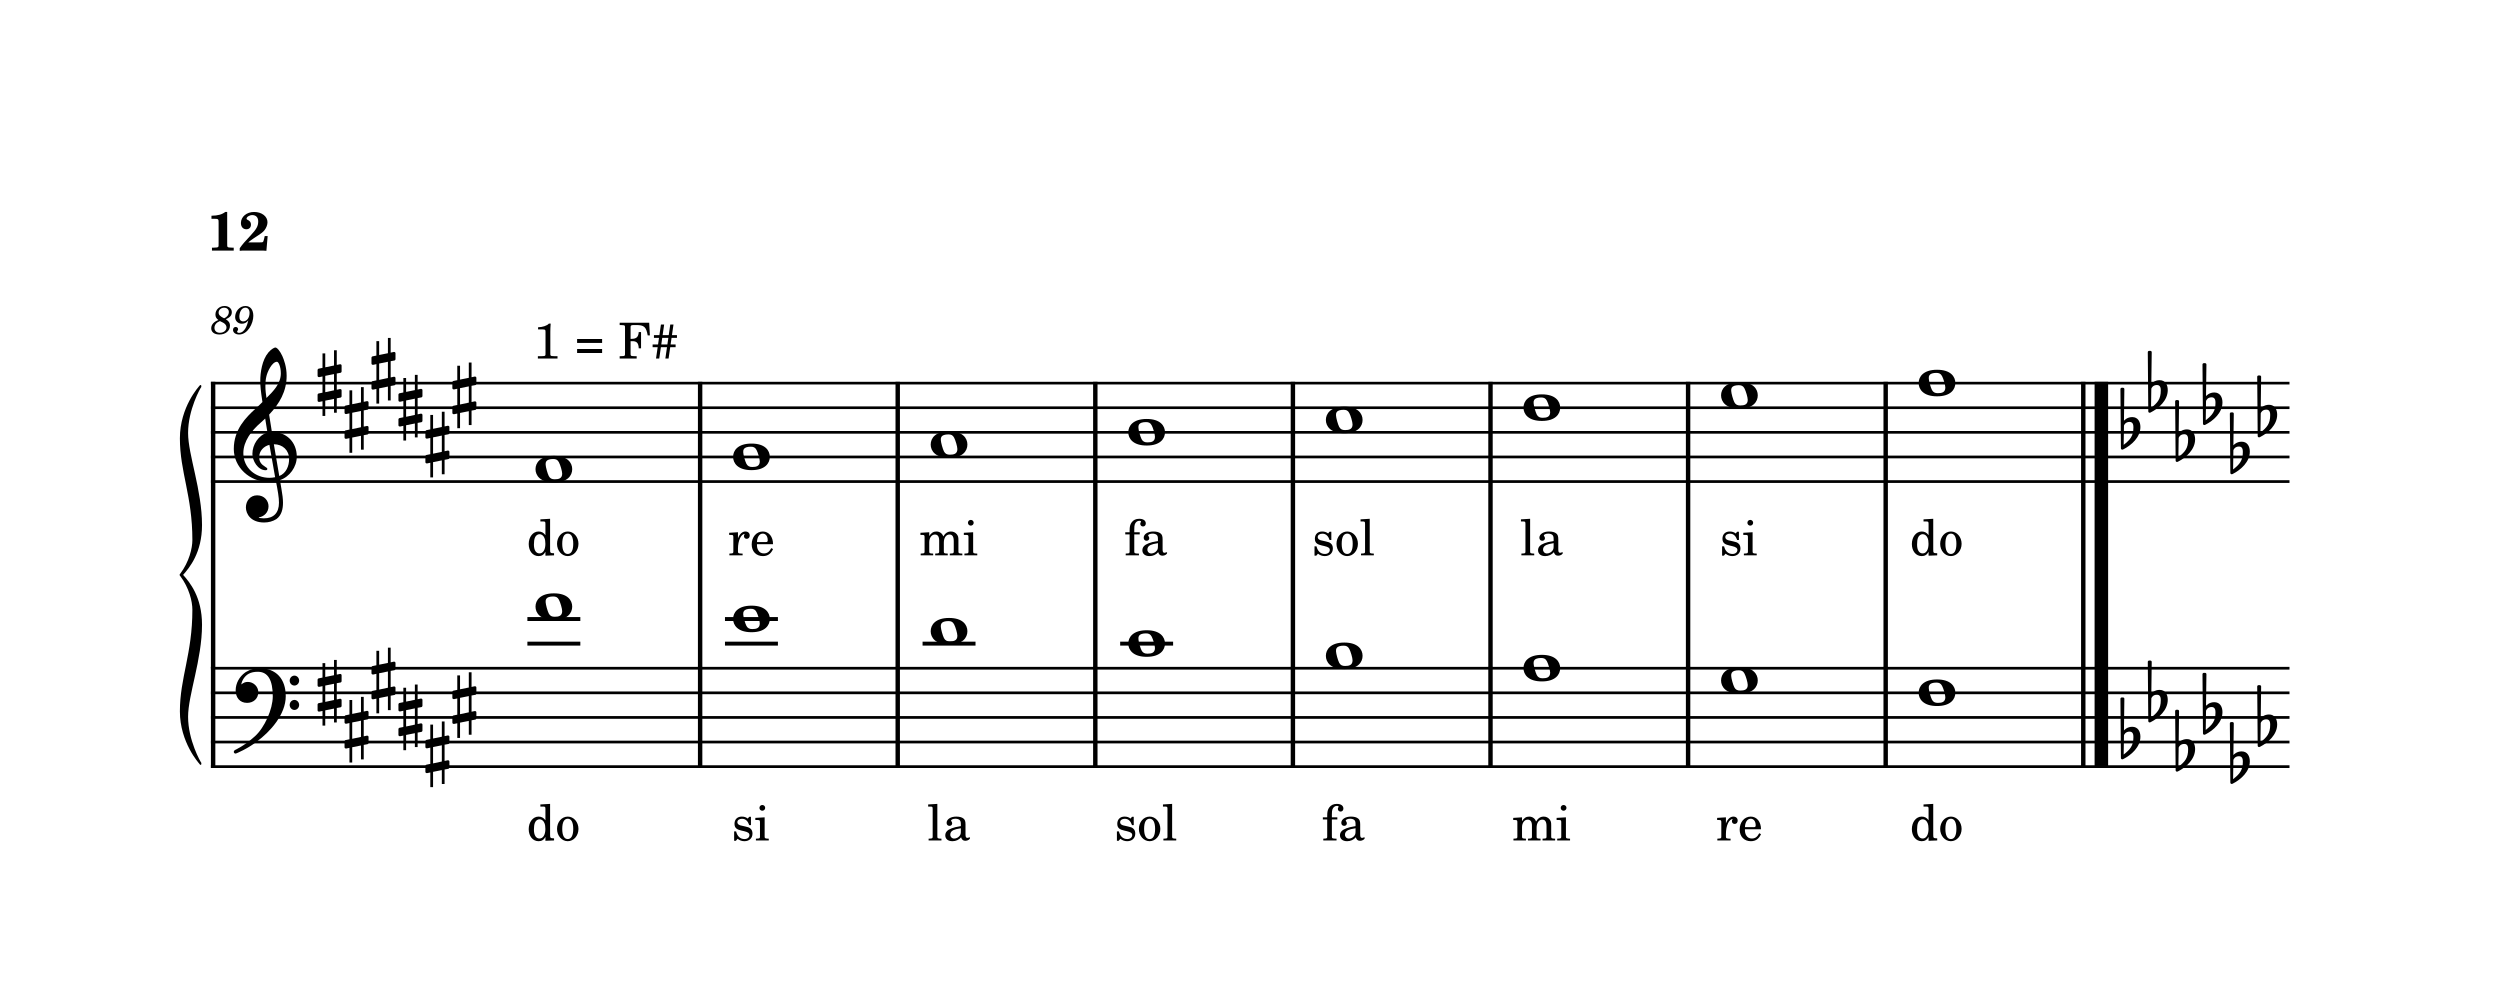 <?xml version="1.0" encoding="UTF-8" standalone="no"?>
<svg width="2520px" height="1008px" viewBox="0 0 2520 1008"
 xmlns="http://www.w3.org/2000/svg" xmlns:xlink="http://www.w3.org/1999/xlink" version="1.2" baseProfile="tiny">
<title>大调调性 (12)</title>
<desc>Generated by MuseScore Studio 4.4.4</desc>
<path class="" fill="#ffffff" fill-rule="evenodd" d="M0,0 L2520,0 L2520,1008 L0,1008 L0,0 "/>
<polyline class="StaffLines" fill="none" stroke="#000000" stroke-width="2.73" stroke-linejoin="bevel" points="212.598,386.199 2307.8,386.199"/>
<polyline class="StaffLines" fill="none" stroke="#000000" stroke-width="2.73" stroke-linejoin="bevel" points="212.598,410.999 2307.8,410.999"/>
<polyline class="StaffLines" fill="none" stroke="#000000" stroke-width="2.73" stroke-linejoin="bevel" points="212.598,435.799 2307.8,435.799"/>
<polyline class="StaffLines" fill="none" stroke="#000000" stroke-width="2.73" stroke-linejoin="bevel" points="212.598,460.599 2307.8,460.599"/>
<polyline class="StaffLines" fill="none" stroke="#000000" stroke-width="2.73" stroke-linejoin="bevel" points="212.598,485.399 2307.8,485.399"/>
<polyline class="StaffLines" fill="none" stroke="#000000" stroke-width="2.73" stroke-linejoin="bevel" points="212.598,673.577 2307.8,673.577"/>
<polyline class="StaffLines" fill="none" stroke="#000000" stroke-width="2.73" stroke-linejoin="bevel" points="212.598,698.377 2307.8,698.377"/>
<polyline class="StaffLines" fill="none" stroke="#000000" stroke-width="2.73" stroke-linejoin="bevel" points="212.598,723.177 2307.8,723.177"/>
<polyline class="StaffLines" fill="none" stroke="#000000" stroke-width="2.73" stroke-linejoin="bevel" points="212.598,747.977 2307.8,747.977"/>
<polyline class="StaffLines" fill="none" stroke="#000000" stroke-width="2.73" stroke-linejoin="bevel" points="212.598,772.777 2307.8,772.777"/>
<path class="MeasureNumber" d="M227.63,321.802 C230.755,320.317 233.676,318.677 233.676,314.677 C233.676,311.036 230.598,308.442 226.317,308.442 C221.161,308.442 217.161,312.161 217.161,317.005 C217.161,319.442 218.005,321.005 220.161,322.567 C215.442,324.364 212.911,327.286 212.911,330.927 C212.911,334.802 216.114,337.192 221.239,337.192 C227.395,337.192 231.801,333.442 231.801,328.239 C231.801,325.083 230.083,323.395 227.63,321.802 M225.911,320.849 C221.833,318.927 220.364,317.364 220.364,315.083 C220.364,312.317 222.833,310.161 225.989,310.161 C228.755,310.161 230.676,311.927 230.676,314.442 C230.676,317.442 228.598,319.802 225.911,320.849 M221.676,323.645 C223.598,324.52 224.239,324.833 225.239,325.442 C227.239,326.645 228.317,328.239 228.317,330.036 C228.317,333.114 225.442,335.442 221.676,335.442 C218.27,335.442 216.161,333.52 216.161,330.442 C216.161,327.442 218.083,325.083 221.676,323.645 M250.317,322.927 C249.317,327.567 246.63,335.52 240.911,335.52 C239.755,335.52 239.005,335.036 239.005,334.317 C239.005,334.036 239.083,333.927 239.395,333.442 C239.801,332.927 240.005,332.442 240.005,331.88 C240.005,330.567 238.958,329.567 237.598,329.567 C236.005,329.567 234.88,330.755 234.88,332.52 C234.88,335.239 237.442,337.192 241.005,337.192 C249.755,337.192 255.348,326.005 255.348,318.395 C255.348,312.161 252.348,308.442 247.395,308.442 C241.442,308.442 237.005,313.927 237.005,319.645 C237.005,323.442 239.911,326.317 243.801,326.317 C246.442,326.317 248.473,325.239 250.317,322.927 M247.364,310.13 C249.911,310.13 251.551,312.161 251.551,315.364 C251.551,320.317 248.833,323.958 245.161,323.958 C242.63,323.958 241.239,322.239 241.239,319.239 C241.239,315.645 242.958,310.13 247.364,310.13"/>
<polyline class="BarLine" fill="none" stroke="#000000" stroke-width="4.46" stroke-linejoin="bevel" points="214.83,384.835 214.83,673.577"/>
<polyline class="BarLine" fill="none" stroke="#000000" stroke-width="4.46" stroke-linejoin="bevel" points="1900.77,384.835 1900.77,673.577"/>
<polyline class="BarLine" fill="none" stroke="#000000" stroke-width="4.46" stroke-linejoin="bevel" points="1104.08,384.835 1104.08,673.577"/>
<polyline class="BarLine" fill="none" stroke="#000000" stroke-width="4.46" stroke-linejoin="bevel" points="1303.25,384.835 1303.25,673.577"/>
<polyline class="BarLine" fill="none" stroke="#000000" stroke-width="4.46" stroke-linejoin="bevel" points="904.903,384.835 904.903,673.577"/>
<polyline class="BarLine" fill="none" stroke="#000000" stroke-width="4.46" stroke-linejoin="bevel" points="1701.6,384.835 1701.6,673.577"/>
<polyline class="BarLine" fill="none" stroke="#000000" stroke-width="4.46" stroke-linejoin="bevel" points="1502.42,384.835 1502.42,673.577"/>
<polyline class="BarLine" fill="none" stroke="#000000" stroke-width="4.46" stroke-linejoin="bevel" points="705.73,384.835 705.73,673.577"/>
<polyline class="BarLine" fill="none" stroke="#000000" stroke-width="4.46" stroke-linejoin="bevel" points="2099.94,384.835 2099.94,673.577"/>
<polyline class="BarLine" fill="none" stroke="#000000" stroke-width="13.64" stroke-linejoin="bevel" points="2118.17,384.835 2118.17,673.577"/>
<polyline class="BarLine" fill="none" stroke="#000000" stroke-width="4.46" stroke-linejoin="bevel" points="2099.94,672.213 2099.94,774.141"/>
<polyline class="BarLine" fill="none" stroke="#000000" stroke-width="13.64" stroke-linejoin="bevel" points="2118.17,672.213 2118.17,774.141"/>
<polyline class="BarLine" fill="none" stroke="#000000" stroke-width="4.46" stroke-linejoin="bevel" points="1104.08,672.213 1104.08,774.141"/>
<polyline class="BarLine" fill="none" stroke="#000000" stroke-width="4.46" stroke-linejoin="bevel" points="214.83,672.213 214.83,774.141"/>
<polyline class="BarLine" fill="none" stroke="#000000" stroke-width="4.46" stroke-linejoin="bevel" points="1900.77,672.213 1900.77,774.141"/>
<polyline class="BarLine" fill="none" stroke="#000000" stroke-width="4.46" stroke-linejoin="bevel" points="1502.42,672.213 1502.42,774.141"/>
<polyline class="BarLine" fill="none" stroke="#000000" stroke-width="4.46" stroke-linejoin="bevel" points="1303.25,672.213 1303.25,774.141"/>
<polyline class="BarLine" fill="none" stroke="#000000" stroke-width="4.46" stroke-linejoin="bevel" points="904.903,672.213 904.903,774.141"/>
<polyline class="BarLine" fill="none" stroke="#000000" stroke-width="4.46" stroke-linejoin="bevel" points="1701.6,672.213 1701.6,774.141"/>
<polyline class="BarLine" fill="none" stroke="#000000" stroke-width="4.46" stroke-linejoin="bevel" points="705.73,672.213 705.73,774.141"/>
<polyline class="LedgerLine" fill="none" stroke="#000000" stroke-width="3.97" stroke-linejoin="bevel" points="531.604,623.977 584.971,623.977"/>
<polyline class="LedgerLine" fill="none" stroke="#000000" stroke-width="3.97" stroke-linejoin="bevel" points="1129.12,648.777 1182.49,648.777"/>
<polyline class="LedgerLine" fill="none" stroke="#000000" stroke-width="3.97" stroke-linejoin="bevel" points="929.951,648.777 983.318,648.777"/>
<polyline class="LedgerLine" fill="none" stroke="#000000" stroke-width="3.97" stroke-linejoin="bevel" points="730.778,623.977 784.144,623.977"/>
<polyline class="LedgerLine" fill="none" stroke="#000000" stroke-width="3.97" stroke-linejoin="bevel" points="730.778,648.777 784.144,648.777"/>
<polyline class="LedgerLine" fill="none" stroke="#000000" stroke-width="3.97" stroke-linejoin="bevel" points="531.604,648.777 584.971,648.777"/>
<path class="Note" transform="matrix(0.992,0,0,0.992,738.962,460.599)" d="M18.703,-13.594 C4.906,-13.594 0,-6.594 0,-0.094 C0,6.406 4.906,13.406 18.703,13.406 C32.5,13.406 37.297,6.406 37.297,-0.094 C37.297,-6.594 32.5,-13.594 18.703,-13.594 M19.5,10.203 C16.703,10.203 14.797,9.406 13.5,6.906 C12.203,4.406 10.406,-2.094 10.297,-4.703 C10.094,-7.406 11.094,-9 13.5,-9.797 C14.703,-10.203 16.297,-10.406 17.906,-10.406 C20.594,-10.406 22.406,-9.797 23.797,-7.094 C25.203,-4.5 27.109,2 27.109,4.5 C27.109,9.406 23.5,10.203 19.5,10.203"/>
<path class="Note" transform="matrix(0.992,0,0,0.992,1336.48,423.399)" d="M18.703,-13.594 C4.906,-13.594 0,-6.594 0,-0.094 C0,6.406 4.906,13.406 18.703,13.406 C32.5,13.406 37.297,6.406 37.297,-0.094 C37.297,-6.594 32.5,-13.594 18.703,-13.594 M19.5,10.203 C16.703,10.203 14.797,9.406 13.5,6.906 C12.203,4.406 10.406,-2.094 10.297,-4.703 C10.094,-7.406 11.094,-9 13.5,-9.797 C14.703,-10.203 16.297,-10.406 17.906,-10.406 C20.594,-10.406 22.406,-9.797 23.797,-7.094 C25.203,-4.5 27.109,2 27.109,4.5 C27.109,9.406 23.5,10.203 19.5,10.203"/>
<path class="Note" transform="matrix(0.992,0,0,0.992,1535.66,410.999)" d="M18.703,-13.594 C4.906,-13.594 0,-6.594 0,-0.094 C0,6.406 4.906,13.406 18.703,13.406 C32.5,13.406 37.297,6.406 37.297,-0.094 C37.297,-6.594 32.5,-13.594 18.703,-13.594 M19.5,10.203 C16.703,10.203 14.797,9.406 13.5,6.906 C12.203,4.406 10.406,-2.094 10.297,-4.703 C10.094,-7.406 11.094,-9 13.5,-9.797 C14.703,-10.203 16.297,-10.406 17.906,-10.406 C20.594,-10.406 22.406,-9.797 23.797,-7.094 C25.203,-4.5 27.109,2 27.109,4.5 C27.109,9.406 23.5,10.203 19.5,10.203"/>
<path class="Note" transform="matrix(0.992,0,0,0.992,1734.83,398.599)" d="M18.703,-13.594 C4.906,-13.594 0,-6.594 0,-0.094 C0,6.406 4.906,13.406 18.703,13.406 C32.5,13.406 37.297,6.406 37.297,-0.094 C37.297,-6.594 32.5,-13.594 18.703,-13.594 M19.5,10.203 C16.703,10.203 14.797,9.406 13.5,6.906 C12.203,4.406 10.406,-2.094 10.297,-4.703 C10.094,-7.406 11.094,-9 13.5,-9.797 C14.703,-10.203 16.297,-10.406 17.906,-10.406 C20.594,-10.406 22.406,-9.797 23.797,-7.094 C25.203,-4.5 27.109,2 27.109,4.5 C27.109,9.406 23.5,10.203 19.5,10.203"/>
<path class="Note" transform="matrix(0.992,0,0,0.992,539.788,472.999)" d="M18.703,-13.594 C4.906,-13.594 0,-6.594 0,-0.094 C0,6.406 4.906,13.406 18.703,13.406 C32.5,13.406 37.297,6.406 37.297,-0.094 C37.297,-6.594 32.5,-13.594 18.703,-13.594 M19.5,10.203 C16.703,10.203 14.797,9.406 13.5,6.906 C12.203,4.406 10.406,-2.094 10.297,-4.703 C10.094,-7.406 11.094,-9 13.5,-9.797 C14.703,-10.203 16.297,-10.406 17.906,-10.406 C20.594,-10.406 22.406,-9.797 23.797,-7.094 C25.203,-4.5 27.109,2 27.109,4.5 C27.109,9.406 23.5,10.203 19.5,10.203"/>
<path class="Note" transform="matrix(0.992,0,0,0.992,1934,386.199)" d="M18.703,-13.594 C4.906,-13.594 0,-6.594 0,-0.094 C0,6.406 4.906,13.406 18.703,13.406 C32.5,13.406 37.297,6.406 37.297,-0.094 C37.297,-6.594 32.5,-13.594 18.703,-13.594 M19.5,10.203 C16.703,10.203 14.797,9.406 13.5,6.906 C12.203,4.406 10.406,-2.094 10.297,-4.703 C10.094,-7.406 11.094,-9 13.5,-9.797 C14.703,-10.203 16.297,-10.406 17.906,-10.406 C20.594,-10.406 22.406,-9.797 23.797,-7.094 C25.203,-4.5 27.109,2 27.109,4.5 C27.109,9.406 23.5,10.203 19.5,10.203"/>
<path class="Note" transform="matrix(0.992,0,0,0.992,938.135,448.199)" d="M18.703,-13.594 C4.906,-13.594 0,-6.594 0,-0.094 C0,6.406 4.906,13.406 18.703,13.406 C32.5,13.406 37.297,6.406 37.297,-0.094 C37.297,-6.594 32.5,-13.594 18.703,-13.594 M19.5,10.203 C16.703,10.203 14.797,9.406 13.5,6.906 C12.203,4.406 10.406,-2.094 10.297,-4.703 C10.094,-7.406 11.094,-9 13.5,-9.797 C14.703,-10.203 16.297,-10.406 17.906,-10.406 C20.594,-10.406 22.406,-9.797 23.797,-7.094 C25.203,-4.5 27.109,2 27.109,4.5 C27.109,9.406 23.5,10.203 19.5,10.203"/>
<path class="Note" transform="matrix(0.992,0,0,0.992,1137.31,435.799)" d="M18.703,-13.594 C4.906,-13.594 0,-6.594 0,-0.094 C0,6.406 4.906,13.406 18.703,13.406 C32.5,13.406 37.297,6.406 37.297,-0.094 C37.297,-6.594 32.5,-13.594 18.703,-13.594 M19.5,10.203 C16.703,10.203 14.797,9.406 13.5,6.906 C12.203,4.406 10.406,-2.094 10.297,-4.703 C10.094,-7.406 11.094,-9 13.5,-9.797 C14.703,-10.203 16.297,-10.406 17.906,-10.406 C20.594,-10.406 22.406,-9.797 23.797,-7.094 C25.203,-4.5 27.109,2 27.109,4.5 C27.109,9.406 23.5,10.203 19.5,10.203"/>
<path class="Note" transform="matrix(0.992,0,0,0.992,1734.83,685.977)" d="M18.703,-13.594 C4.906,-13.594 0,-6.594 0,-0.094 C0,6.406 4.906,13.406 18.703,13.406 C32.5,13.406 37.297,6.406 37.297,-0.094 C37.297,-6.594 32.5,-13.594 18.703,-13.594 M19.5,10.203 C16.703,10.203 14.797,9.406 13.5,6.906 C12.203,4.406 10.406,-2.094 10.297,-4.703 C10.094,-7.406 11.094,-9 13.5,-9.797 C14.703,-10.203 16.297,-10.406 17.906,-10.406 C20.594,-10.406 22.406,-9.797 23.797,-7.094 C25.203,-4.5 27.109,2 27.109,4.5 C27.109,9.406 23.5,10.203 19.5,10.203"/>
<path class="Note" transform="matrix(0.992,0,0,0.992,1336.48,661.177)" d="M18.703,-13.594 C4.906,-13.594 0,-6.594 0,-0.094 C0,6.406 4.906,13.406 18.703,13.406 C32.5,13.406 37.297,6.406 37.297,-0.094 C37.297,-6.594 32.5,-13.594 18.703,-13.594 M19.5,10.203 C16.703,10.203 14.797,9.406 13.5,6.906 C12.203,4.406 10.406,-2.094 10.297,-4.703 C10.094,-7.406 11.094,-9 13.5,-9.797 C14.703,-10.203 16.297,-10.406 17.906,-10.406 C20.594,-10.406 22.406,-9.797 23.797,-7.094 C25.203,-4.5 27.109,2 27.109,4.5 C27.109,9.406 23.5,10.203 19.5,10.203"/>
<path class="Note" transform="matrix(0.992,0,0,0.992,1137.31,648.777)" d="M18.703,-13.594 C4.906,-13.594 0,-6.594 0,-0.094 C0,6.406 4.906,13.406 18.703,13.406 C32.5,13.406 37.297,6.406 37.297,-0.094 C37.297,-6.594 32.5,-13.594 18.703,-13.594 M19.5,10.203 C16.703,10.203 14.797,9.406 13.5,6.906 C12.203,4.406 10.406,-2.094 10.297,-4.703 C10.094,-7.406 11.094,-9 13.5,-9.797 C14.703,-10.203 16.297,-10.406 17.906,-10.406 C20.594,-10.406 22.406,-9.797 23.797,-7.094 C25.203,-4.5 27.109,2 27.109,4.5 C27.109,9.406 23.5,10.203 19.5,10.203"/>
<path class="Note" transform="matrix(0.992,0,0,0.992,738.962,623.977)" d="M18.703,-13.594 C4.906,-13.594 0,-6.594 0,-0.094 C0,6.406 4.906,13.406 18.703,13.406 C32.5,13.406 37.297,6.406 37.297,-0.094 C37.297,-6.594 32.5,-13.594 18.703,-13.594 M19.5,10.203 C16.703,10.203 14.797,9.406 13.5,6.906 C12.203,4.406 10.406,-2.094 10.297,-4.703 C10.094,-7.406 11.094,-9 13.5,-9.797 C14.703,-10.203 16.297,-10.406 17.906,-10.406 C20.594,-10.406 22.406,-9.797 23.797,-7.094 C25.203,-4.5 27.109,2 27.109,4.5 C27.109,9.406 23.5,10.203 19.5,10.203"/>
<path class="Note" transform="matrix(0.992,0,0,0.992,539.788,611.577)" d="M18.703,-13.594 C4.906,-13.594 0,-6.594 0,-0.094 C0,6.406 4.906,13.406 18.703,13.406 C32.5,13.406 37.297,6.406 37.297,-0.094 C37.297,-6.594 32.5,-13.594 18.703,-13.594 M19.5,10.203 C16.703,10.203 14.797,9.406 13.5,6.906 C12.203,4.406 10.406,-2.094 10.297,-4.703 C10.094,-7.406 11.094,-9 13.5,-9.797 C14.703,-10.203 16.297,-10.406 17.906,-10.406 C20.594,-10.406 22.406,-9.797 23.797,-7.094 C25.203,-4.5 27.109,2 27.109,4.5 C27.109,9.406 23.5,10.203 19.5,10.203"/>
<path class="Note" transform="matrix(0.992,0,0,0.992,1934,698.377)" d="M18.703,-13.594 C4.906,-13.594 0,-6.594 0,-0.094 C0,6.406 4.906,13.406 18.703,13.406 C32.5,13.406 37.297,6.406 37.297,-0.094 C37.297,-6.594 32.5,-13.594 18.703,-13.594 M19.5,10.203 C16.703,10.203 14.797,9.406 13.5,6.906 C12.203,4.406 10.406,-2.094 10.297,-4.703 C10.094,-7.406 11.094,-9 13.5,-9.797 C14.703,-10.203 16.297,-10.406 17.906,-10.406 C20.594,-10.406 22.406,-9.797 23.797,-7.094 C25.203,-4.5 27.109,2 27.109,4.5 C27.109,9.406 23.5,10.203 19.5,10.203"/>
<path class="Note" transform="matrix(0.992,0,0,0.992,938.135,636.377)" d="M18.703,-13.594 C4.906,-13.594 0,-6.594 0,-0.094 C0,6.406 4.906,13.406 18.703,13.406 C32.5,13.406 37.297,6.406 37.297,-0.094 C37.297,-6.594 32.5,-13.594 18.703,-13.594 M19.5,10.203 C16.703,10.203 14.797,9.406 13.5,6.906 C12.203,4.406 10.406,-2.094 10.297,-4.703 C10.094,-7.406 11.094,-9 13.5,-9.797 C14.703,-10.203 16.297,-10.406 17.906,-10.406 C20.594,-10.406 22.406,-9.797 23.797,-7.094 C25.203,-4.5 27.109,2 27.109,4.5 C27.109,9.406 23.5,10.203 19.5,10.203"/>
<path class="Note" transform="matrix(0.992,0,0,0.992,1535.66,673.577)" d="M18.703,-13.594 C4.906,-13.594 0,-6.594 0,-0.094 C0,6.406 4.906,13.406 18.703,13.406 C32.5,13.406 37.297,6.406 37.297,-0.094 C37.297,-6.594 32.5,-13.594 18.703,-13.594 M19.5,10.203 C16.703,10.203 14.797,9.406 13.5,6.906 C12.203,4.406 10.406,-2.094 10.297,-4.703 C10.094,-7.406 11.094,-9 13.5,-9.797 C14.703,-10.203 16.297,-10.406 17.906,-10.406 C20.594,-10.406 22.406,-9.797 23.797,-7.094 C25.203,-4.5 27.109,2 27.109,4.5 C27.109,9.406 23.5,10.203 19.5,10.203"/>
<path class="Clef" transform="matrix(0.992,0,0,0.992,235.662,460.599)" d="M12.297,51.297 C12.297,57.906 17.297,66.609 30.797,66.609 C35.5,66.609 39.609,65.406 43.203,63.203 C48.609,59.406 50,52.797 50,46.5 C50,42.609 49.406,38.109 48.406,32.406 C48.109,30.406 47.5,27.406 46.906,23.5 C56.703,20.297 64,10.094 64,-0.203 C64,-15.297 53.297,-25.5 38.703,-25.5 C37.703,-31.5 36.703,-37.406 35.906,-43 C46.406,-54.109 53.703,-66.609 53.703,-82.5 C53.703,-91.609 50.906,-99 49.297,-102.609 C46.906,-107.703 44,-111.203 42.203,-111.203 C41.5,-111.203 38.406,-110 35.109,-106.109 C28.703,-98.5 26.906,-85.703 26.906,-77.312 C26.906,-71.906 27.406,-67 29.109,-55.797 C29,-55.703 23.797,-50.406 21.703,-48.703 C12.594,-40.297 0,-28.109 0,-8.094 C0,10.594 16.297,25.297 34.906,25.297 C37.797,25.297 40.5,25 42.797,24.594 C44.703,34.203 45.906,41.203 45.906,46.5 C45.906,56.906 40.5,62.406 30.406,62.406 C28,62.406 25.906,61.906 25.703,61.906 C25.609,61.797 25.406,61.703 25.406,61.609 C25.406,61.406 25.609,61.297 25.906,61.297 C30.609,60.5 35.297,56.5 35.297,50.109 C35.297,44.703 31.203,39 23.703,39 C16.703,39 12.297,44.703 12.297,51.297 M33.203,-82.203 C34.109,-86.203 38.703,-96.703 43.906,-96.703 C45.406,-96.703 47.797,-91.906 47.797,-84.906 C47.797,-74.5 40.109,-66.703 33.203,-59.906 C32.609,-63.906 32.109,-67.797 32.109,-72 C32.109,-75.703 32.406,-79.109 33.203,-82.203 M42,20.594 C40,21 38.109,21.203 36.203,21.203 C21.906,21.203 9.703,11.203 9.703,-3.906 C9.703,-16.094 18.297,-27 27.109,-34.609 C28.797,-36.109 30.406,-37.5 31.906,-39 C32.797,-33.609 33.5,-28.906 34.203,-24.797 C25.094,-22.094 18.906,-12.5 18.906,-3.094 C18.906,3.906 24.406,13.5 32.406,13.5 C33.203,13.5 34.109,13.094 34.109,12.203 C34.109,11.297 33.109,10.797 31.906,10 C28,7.594 25.797,5 25.797,0.094 C25.797,-6 30.406,-10.906 36.203,-12.297 L42,20.594 M56.203,2.094 C56.203,9.203 53.297,16.5 46.203,19.406 C44.109,7.406 41.406,-8.5 40.703,-12.906 C49.703,-12.906 56.203,-6.797 56.203,2.094"/>
<path class="Clef" transform="matrix(0.992,0,0,0.992,235.662,698.377)" d="M25.406,-25.094 C17.797,-25.094 11.703,-20.703 11.594,-20.703 C5.703,-16.406 1.906,-9.797 1.906,-2.5 C1.906,4.797 6.094,10.203 13.5,10.203 C19.906,10.203 24.906,5.906 24.906,-0.703 C24.906,-6.406 19.906,-11.094 14.297,-11.094 C13.094,-11.094 12,-10.906 11.094,-10.594 C10.094,-10.203 8.406,-9.203 7.594,-8.5 C8.297,-12.906 11.297,-17.297 15.203,-19.406 C17.703,-20.797 20.906,-21.406 24.406,-21.406 C34.609,-21.406 39.609,-13.203 39.609,3.594 C39.609,16.594 31.297,35.297 21.5,44.109 C11.094,53.609 1.297,58.109 1.203,58.109 C1.203,58.109 0,58.797 0,60 C0,60.203 0.094,60.297 0.094,60.5 C0.406,61.5 1.297,61.703 2,61.703 L2.297,61.609 C2.5,61.609 13.906,56.906 23,49.797 C37,39.703 52.797,21.906 52.797,3.5 C52.797,-13.906 43.406,-25.094 25.406,-25.094 M56.797,-12.406 C56.797,-9.594 59,-7.406 61.609,-7.406 C64.203,-7.406 66.406,-9.594 66.406,-12.406 C66.406,-15.203 64.203,-17.5 61.609,-17.5 C59,-17.5 56.797,-15.203 56.797,-12.406 M56.797,12.297 C56.797,15.094 59,17.406 61.609,17.406 C64.203,17.406 66.406,15.094 66.406,12.297 C66.406,9.5 64.203,7.203 61.609,7.203 C59,7.203 56.797,9.5 56.797,12.297"/>
<path class="KeySig" transform="matrix(0.992,0,0,0.992,320.122,386.199)" d="M23.297,-10.5 C23.906,-10.594 24.406,-11.297 24.406,-11.906 L24.406,-17.797 C24.406,-18.797 23.703,-19.203 22.797,-19.203 L19.5,-18.5 L19.5,-33.406 L16.703,-33.406 L16.703,-17.906 L7.797,-16.094 L7.797,-30.203 L5,-30.203 L5,-15.5 L1.094,-14.703 C0.5,-14.594 0,-13.906 0,-13.297 L0,-7.5 C0,-6.406 0.797,-6.094 1.703,-6.094 L5,-6.797 L5,9.703 L1.094,10.5 C0.5,10.594 0,11.297 0,11.906 L0,17.703 C0,18.797 0.797,19.094 1.703,19.094 L5,18.406 L5,33.297 L7.797,33.297 L7.797,17.797 L16.703,16 L16.703,30.109 L19.5,30.109 L19.5,15.406 L23.297,14.703 C23.906,14.594 24.406,13.906 24.406,13.297 L24.406,7.406 C24.406,6.406 23.703,6 22.797,6 L19.5,6.703 L19.5,-9.797 L23.297,-10.5 M7.797,-7.406 L16.703,-9.203 L16.703,7.297 L7.797,9.203 L7.797,-7.406 "/>
<path class="KeySig" transform="matrix(0.992,0,0,0.992,347.294,423.399)" d="M23.297,-10.5 C23.906,-10.594 24.406,-11.297 24.406,-11.906 L24.406,-17.797 C24.406,-18.797 23.703,-19.203 22.797,-19.203 L19.5,-18.5 L19.5,-33.406 L16.703,-33.406 L16.703,-17.906 L7.797,-16.094 L7.797,-30.203 L5,-30.203 L5,-15.5 L1.094,-14.703 C0.5,-14.594 0,-13.906 0,-13.297 L0,-7.5 C0,-6.406 0.797,-6.094 1.703,-6.094 L5,-6.797 L5,9.703 L1.094,10.5 C0.5,10.594 0,11.297 0,11.906 L0,17.703 C0,18.797 0.797,19.094 1.703,19.094 L5,18.406 L5,33.297 L7.797,33.297 L7.797,17.797 L16.703,16 L16.703,30.109 L19.5,30.109 L19.5,15.406 L23.297,14.703 C23.906,14.594 24.406,13.906 24.406,13.297 L24.406,7.406 C24.406,6.406 23.703,6 22.797,6 L19.5,6.703 L19.5,-9.797 L23.297,-10.5 M7.797,-7.406 L16.703,-9.203 L16.703,7.297 L7.797,9.203 L7.797,-7.406 "/>
<path class="KeySig" transform="matrix(0.992,0,0,0.992,374.45,373.799)" d="M23.297,-10.5 C23.906,-10.594 24.406,-11.297 24.406,-11.906 L24.406,-17.797 C24.406,-18.797 23.703,-19.203 22.797,-19.203 L19.5,-18.5 L19.5,-33.406 L16.703,-33.406 L16.703,-17.906 L7.797,-16.094 L7.797,-30.203 L5,-30.203 L5,-15.5 L1.094,-14.703 C0.5,-14.594 0,-13.906 0,-13.297 L0,-7.5 C0,-6.406 0.797,-6.094 1.703,-6.094 L5,-6.797 L5,9.703 L1.094,10.5 C0.5,10.594 0,11.297 0,11.906 L0,17.703 C0,18.797 0.797,19.094 1.703,19.094 L5,18.406 L5,33.297 L7.797,33.297 L7.797,17.797 L16.703,16 L16.703,30.109 L19.5,30.109 L19.5,15.406 L23.297,14.703 C23.906,14.594 24.406,13.906 24.406,13.297 L24.406,7.406 C24.406,6.406 23.703,6 22.797,6 L19.5,6.703 L19.5,-9.797 L23.297,-10.5 M7.797,-7.406 L16.703,-9.203 L16.703,7.297 L7.797,9.203 L7.797,-7.406 "/>
<path class="KeySig" transform="matrix(0.992,0,0,0.992,401.621,410.999)" d="M23.297,-10.5 C23.906,-10.594 24.406,-11.297 24.406,-11.906 L24.406,-17.797 C24.406,-18.797 23.703,-19.203 22.797,-19.203 L19.5,-18.5 L19.5,-33.406 L16.703,-33.406 L16.703,-17.906 L7.797,-16.094 L7.797,-30.203 L5,-30.203 L5,-15.5 L1.094,-14.703 C0.5,-14.594 0,-13.906 0,-13.297 L0,-7.5 C0,-6.406 0.797,-6.094 1.703,-6.094 L5,-6.797 L5,9.703 L1.094,10.5 C0.5,10.594 0,11.297 0,11.906 L0,17.703 C0,18.797 0.797,19.094 1.703,19.094 L5,18.406 L5,33.297 L7.797,33.297 L7.797,17.797 L16.703,16 L16.703,30.109 L19.5,30.109 L19.5,15.406 L23.297,14.703 C23.906,14.594 24.406,13.906 24.406,13.297 L24.406,7.406 C24.406,6.406 23.703,6 22.797,6 L19.5,6.703 L19.5,-9.797 L23.297,-10.5 M7.797,-7.406 L16.703,-9.203 L16.703,7.297 L7.797,9.203 L7.797,-7.406 "/>
<path class="KeySig" transform="matrix(0.992,0,0,0.992,428.793,448.199)" d="M23.297,-10.5 C23.906,-10.594 24.406,-11.297 24.406,-11.906 L24.406,-17.797 C24.406,-18.797 23.703,-19.203 22.797,-19.203 L19.5,-18.5 L19.5,-33.406 L16.703,-33.406 L16.703,-17.906 L7.797,-16.094 L7.797,-30.203 L5,-30.203 L5,-15.5 L1.094,-14.703 C0.5,-14.594 0,-13.906 0,-13.297 L0,-7.5 C0,-6.406 0.797,-6.094 1.703,-6.094 L5,-6.797 L5,9.703 L1.094,10.5 C0.5,10.594 0,11.297 0,11.906 L0,17.703 C0,18.797 0.797,19.094 1.703,19.094 L5,18.406 L5,33.297 L7.797,33.297 L7.797,17.797 L16.703,16 L16.703,30.109 L19.5,30.109 L19.5,15.406 L23.297,14.703 C23.906,14.594 24.406,13.906 24.406,13.297 L24.406,7.406 C24.406,6.406 23.703,6 22.797,6 L19.5,6.703 L19.5,-9.797 L23.297,-10.5 M7.797,-7.406 L16.703,-9.203 L16.703,7.297 L7.797,9.203 L7.797,-7.406 "/>
<path class="KeySig" transform="matrix(0.992,0,0,0.992,455.98,398.599)" d="M23.297,-10.5 C23.906,-10.594 24.406,-11.297 24.406,-11.906 L24.406,-17.797 C24.406,-18.797 23.703,-19.203 22.797,-19.203 L19.5,-18.5 L19.5,-33.406 L16.703,-33.406 L16.703,-17.906 L7.797,-16.094 L7.797,-30.203 L5,-30.203 L5,-15.5 L1.094,-14.703 C0.5,-14.594 0,-13.906 0,-13.297 L0,-7.5 C0,-6.406 0.797,-6.094 1.703,-6.094 L5,-6.797 L5,9.703 L1.094,10.5 C0.5,10.594 0,11.297 0,11.906 L0,17.703 C0,18.797 0.797,19.094 1.703,19.094 L5,18.406 L5,33.297 L7.797,33.297 L7.797,17.797 L16.703,16 L16.703,30.109 L19.5,30.109 L19.5,15.406 L23.297,14.703 C23.906,14.594 24.406,13.906 24.406,13.297 L24.406,7.406 C24.406,6.406 23.703,6 22.797,6 L19.5,6.703 L19.5,-9.797 L23.297,-10.5 M7.797,-7.406 L16.703,-9.203 L16.703,7.297 L7.797,9.203 L7.797,-7.406 "/>
<path class="KeySig" transform="matrix(0.992,0,0,0.992,2137.39,435.799)" d="M12,-15.5 C7,-15.5 4.094,-12.406 3.594,-11.797 L4,-43.906 C4,-44.703 3.406,-45.297 2.594,-45.297 L1.406,-45.297 C0.594,-45.297 0,-44.703 0,-43.906 L0.5,16.203 C0.5,17 1.094,17.594 1.906,17.594 C2.094,17.594 2.5,17.5 2.703,17.406 C11.297,13.094 20.297,4.906 20.297,-5.406 C20.297,-10.594 17.906,-15.5 12,-15.5 M3.297,12.703 L3.594,-6.797 C3.797,-7.703 5.297,-10.594 9.297,-10.594 C12.906,-10.594 13.203,-7.203 13.203,-5.094 C13.203,3.797 9.906,7.5 3.297,12.703"/>
<path class="KeySig" transform="matrix(0.992,0,0,0.992,2164.97,398.599)" d="M12,-15.5 C7,-15.5 4.094,-12.406 3.594,-11.797 L4,-43.906 C4,-44.703 3.406,-45.297 2.594,-45.297 L1.406,-45.297 C0.594,-45.297 0,-44.703 0,-43.906 L0.5,16.203 C0.5,17 1.094,17.594 1.906,17.594 C2.094,17.594 2.5,17.5 2.703,17.406 C11.297,13.094 20.297,4.906 20.297,-5.406 C20.297,-10.594 17.906,-15.5 12,-15.5 M3.297,12.703 L3.594,-6.797 C3.797,-7.703 5.297,-10.594 9.297,-10.594 C12.906,-10.594 13.203,-7.203 13.203,-5.094 C13.203,3.797 9.906,7.5 3.297,12.703"/>
<path class="KeySig" transform="matrix(0.992,0,0,0.992,2192.54,448.199)" d="M12,-15.5 C7,-15.5 4.094,-12.406 3.594,-11.797 L4,-43.906 C4,-44.703 3.406,-45.297 2.594,-45.297 L1.406,-45.297 C0.594,-45.297 0,-44.703 0,-43.906 L0.5,16.203 C0.5,17 1.094,17.594 1.906,17.594 C2.094,17.594 2.5,17.5 2.703,17.406 C11.297,13.094 20.297,4.906 20.297,-5.406 C20.297,-10.594 17.906,-15.5 12,-15.5 M3.297,12.703 L3.594,-6.797 C3.797,-7.703 5.297,-10.594 9.297,-10.594 C12.906,-10.594 13.203,-7.203 13.203,-5.094 C13.203,3.797 9.906,7.5 3.297,12.703"/>
<path class="KeySig" transform="matrix(0.992,0,0,0.992,2220.11,410.999)" d="M12,-15.5 C7,-15.5 4.094,-12.406 3.594,-11.797 L4,-43.906 C4,-44.703 3.406,-45.297 2.594,-45.297 L1.406,-45.297 C0.594,-45.297 0,-44.703 0,-43.906 L0.5,16.203 C0.5,17 1.094,17.594 1.906,17.594 C2.094,17.594 2.5,17.5 2.703,17.406 C11.297,13.094 20.297,4.906 20.297,-5.406 C20.297,-10.594 17.906,-15.5 12,-15.5 M3.297,12.703 L3.594,-6.797 C3.797,-7.703 5.297,-10.594 9.297,-10.594 C12.906,-10.594 13.203,-7.203 13.203,-5.094 C13.203,3.797 9.906,7.5 3.297,12.703"/>
<path class="KeySig" transform="matrix(0.992,0,0,0.992,2247.69,460.599)" d="M12,-15.5 C7,-15.5 4.094,-12.406 3.594,-11.797 L4,-43.906 C4,-44.703 3.406,-45.297 2.594,-45.297 L1.406,-45.297 C0.594,-45.297 0,-44.703 0,-43.906 L0.5,16.203 C0.5,17 1.094,17.594 1.906,17.594 C2.094,17.594 2.5,17.5 2.703,17.406 C11.297,13.094 20.297,4.906 20.297,-5.406 C20.297,-10.594 17.906,-15.5 12,-15.5 M3.297,12.703 L3.594,-6.797 C3.797,-7.703 5.297,-10.594 9.297,-10.594 C12.906,-10.594 13.203,-7.203 13.203,-5.094 C13.203,3.797 9.906,7.5 3.297,12.703"/>
<path class="KeySig" transform="matrix(0.992,0,0,0.992,2275.26,423.399)" d="M12,-15.5 C7,-15.5 4.094,-12.406 3.594,-11.797 L4,-43.906 C4,-44.703 3.406,-45.297 2.594,-45.297 L1.406,-45.297 C0.594,-45.297 0,-44.703 0,-43.906 L0.5,16.203 C0.5,17 1.094,17.594 1.906,17.594 C2.094,17.594 2.5,17.5 2.703,17.406 C11.297,13.094 20.297,4.906 20.297,-5.406 C20.297,-10.594 17.906,-15.5 12,-15.5 M3.297,12.703 L3.594,-6.797 C3.797,-7.703 5.297,-10.594 9.297,-10.594 C12.906,-10.594 13.203,-7.203 13.203,-5.094 C13.203,3.797 9.906,7.5 3.297,12.703"/>
<path class="KeySig" transform="matrix(0.992,0,0,0.992,320.122,698.377)" d="M23.297,-10.5 C23.906,-10.594 24.406,-11.297 24.406,-11.906 L24.406,-17.797 C24.406,-18.797 23.703,-19.203 22.797,-19.203 L19.5,-18.5 L19.5,-33.406 L16.703,-33.406 L16.703,-17.906 L7.797,-16.094 L7.797,-30.203 L5,-30.203 L5,-15.5 L1.094,-14.703 C0.5,-14.594 0,-13.906 0,-13.297 L0,-7.5 C0,-6.406 0.797,-6.094 1.703,-6.094 L5,-6.797 L5,9.703 L1.094,10.5 C0.5,10.594 0,11.297 0,11.906 L0,17.703 C0,18.797 0.797,19.094 1.703,19.094 L5,18.406 L5,33.297 L7.797,33.297 L7.797,17.797 L16.703,16 L16.703,30.109 L19.5,30.109 L19.5,15.406 L23.297,14.703 C23.906,14.594 24.406,13.906 24.406,13.297 L24.406,7.406 C24.406,6.406 23.703,6 22.797,6 L19.5,6.703 L19.5,-9.797 L23.297,-10.5 M7.797,-7.406 L16.703,-9.203 L16.703,7.297 L7.797,9.203 L7.797,-7.406 "/>
<path class="KeySig" transform="matrix(0.992,0,0,0.992,347.294,735.577)" d="M23.297,-10.5 C23.906,-10.594 24.406,-11.297 24.406,-11.906 L24.406,-17.797 C24.406,-18.797 23.703,-19.203 22.797,-19.203 L19.5,-18.5 L19.5,-33.406 L16.703,-33.406 L16.703,-17.906 L7.797,-16.094 L7.797,-30.203 L5,-30.203 L5,-15.5 L1.094,-14.703 C0.5,-14.594 0,-13.906 0,-13.297 L0,-7.5 C0,-6.406 0.797,-6.094 1.703,-6.094 L5,-6.797 L5,9.703 L1.094,10.5 C0.5,10.594 0,11.297 0,11.906 L0,17.703 C0,18.797 0.797,19.094 1.703,19.094 L5,18.406 L5,33.297 L7.797,33.297 L7.797,17.797 L16.703,16 L16.703,30.109 L19.5,30.109 L19.5,15.406 L23.297,14.703 C23.906,14.594 24.406,13.906 24.406,13.297 L24.406,7.406 C24.406,6.406 23.703,6 22.797,6 L19.5,6.703 L19.5,-9.797 L23.297,-10.5 M7.797,-7.406 L16.703,-9.203 L16.703,7.297 L7.797,9.203 L7.797,-7.406 "/>
<path class="KeySig" transform="matrix(0.992,0,0,0.992,374.45,685.977)" d="M23.297,-10.5 C23.906,-10.594 24.406,-11.297 24.406,-11.906 L24.406,-17.797 C24.406,-18.797 23.703,-19.203 22.797,-19.203 L19.5,-18.5 L19.5,-33.406 L16.703,-33.406 L16.703,-17.906 L7.797,-16.094 L7.797,-30.203 L5,-30.203 L5,-15.5 L1.094,-14.703 C0.5,-14.594 0,-13.906 0,-13.297 L0,-7.5 C0,-6.406 0.797,-6.094 1.703,-6.094 L5,-6.797 L5,9.703 L1.094,10.5 C0.5,10.594 0,11.297 0,11.906 L0,17.703 C0,18.797 0.797,19.094 1.703,19.094 L5,18.406 L5,33.297 L7.797,33.297 L7.797,17.797 L16.703,16 L16.703,30.109 L19.5,30.109 L19.5,15.406 L23.297,14.703 C23.906,14.594 24.406,13.906 24.406,13.297 L24.406,7.406 C24.406,6.406 23.703,6 22.797,6 L19.5,6.703 L19.5,-9.797 L23.297,-10.5 M7.797,-7.406 L16.703,-9.203 L16.703,7.297 L7.797,9.203 L7.797,-7.406 "/>
<path class="KeySig" transform="matrix(0.992,0,0,0.992,401.621,723.177)" d="M23.297,-10.5 C23.906,-10.594 24.406,-11.297 24.406,-11.906 L24.406,-17.797 C24.406,-18.797 23.703,-19.203 22.797,-19.203 L19.5,-18.5 L19.5,-33.406 L16.703,-33.406 L16.703,-17.906 L7.797,-16.094 L7.797,-30.203 L5,-30.203 L5,-15.5 L1.094,-14.703 C0.5,-14.594 0,-13.906 0,-13.297 L0,-7.5 C0,-6.406 0.797,-6.094 1.703,-6.094 L5,-6.797 L5,9.703 L1.094,10.5 C0.5,10.594 0,11.297 0,11.906 L0,17.703 C0,18.797 0.797,19.094 1.703,19.094 L5,18.406 L5,33.297 L7.797,33.297 L7.797,17.797 L16.703,16 L16.703,30.109 L19.5,30.109 L19.5,15.406 L23.297,14.703 C23.906,14.594 24.406,13.906 24.406,13.297 L24.406,7.406 C24.406,6.406 23.703,6 22.797,6 L19.5,6.703 L19.5,-9.797 L23.297,-10.5 M7.797,-7.406 L16.703,-9.203 L16.703,7.297 L7.797,9.203 L7.797,-7.406 "/>
<path class="KeySig" transform="matrix(0.992,0,0,0.992,428.793,760.377)" d="M23.297,-10.5 C23.906,-10.594 24.406,-11.297 24.406,-11.906 L24.406,-17.797 C24.406,-18.797 23.703,-19.203 22.797,-19.203 L19.5,-18.5 L19.5,-33.406 L16.703,-33.406 L16.703,-17.906 L7.797,-16.094 L7.797,-30.203 L5,-30.203 L5,-15.5 L1.094,-14.703 C0.5,-14.594 0,-13.906 0,-13.297 L0,-7.5 C0,-6.406 0.797,-6.094 1.703,-6.094 L5,-6.797 L5,9.703 L1.094,10.5 C0.5,10.594 0,11.297 0,11.906 L0,17.703 C0,18.797 0.797,19.094 1.703,19.094 L5,18.406 L5,33.297 L7.797,33.297 L7.797,17.797 L16.703,16 L16.703,30.109 L19.5,30.109 L19.5,15.406 L23.297,14.703 C23.906,14.594 24.406,13.906 24.406,13.297 L24.406,7.406 C24.406,6.406 23.703,6 22.797,6 L19.5,6.703 L19.5,-9.797 L23.297,-10.5 M7.797,-7.406 L16.703,-9.203 L16.703,7.297 L7.797,9.203 L7.797,-7.406 "/>
<path class="KeySig" transform="matrix(0.992,0,0,0.992,455.98,710.777)" d="M23.297,-10.5 C23.906,-10.594 24.406,-11.297 24.406,-11.906 L24.406,-17.797 C24.406,-18.797 23.703,-19.203 22.797,-19.203 L19.5,-18.5 L19.5,-33.406 L16.703,-33.406 L16.703,-17.906 L7.797,-16.094 L7.797,-30.203 L5,-30.203 L5,-15.5 L1.094,-14.703 C0.5,-14.594 0,-13.906 0,-13.297 L0,-7.5 C0,-6.406 0.797,-6.094 1.703,-6.094 L5,-6.797 L5,9.703 L1.094,10.5 C0.5,10.594 0,11.297 0,11.906 L0,17.703 C0,18.797 0.797,19.094 1.703,19.094 L5,18.406 L5,33.297 L7.797,33.297 L7.797,17.797 L16.703,16 L16.703,30.109 L19.5,30.109 L19.5,15.406 L23.297,14.703 C23.906,14.594 24.406,13.906 24.406,13.297 L24.406,7.406 C24.406,6.406 23.703,6 22.797,6 L19.5,6.703 L19.5,-9.797 L23.297,-10.5 M7.797,-7.406 L16.703,-9.203 L16.703,7.297 L7.797,9.203 L7.797,-7.406 "/>
<path class="KeySig" transform="matrix(0.992,0,0,0.992,2137.39,747.977)" d="M12,-15.5 C7,-15.5 4.094,-12.406 3.594,-11.797 L4,-43.906 C4,-44.703 3.406,-45.297 2.594,-45.297 L1.406,-45.297 C0.594,-45.297 0,-44.703 0,-43.906 L0.5,16.203 C0.5,17 1.094,17.594 1.906,17.594 C2.094,17.594 2.5,17.5 2.703,17.406 C11.297,13.094 20.297,4.906 20.297,-5.406 C20.297,-10.594 17.906,-15.5 12,-15.5 M3.297,12.703 L3.594,-6.797 C3.797,-7.703 5.297,-10.594 9.297,-10.594 C12.906,-10.594 13.203,-7.203 13.203,-5.094 C13.203,3.797 9.906,7.5 3.297,12.703"/>
<path class="KeySig" transform="matrix(0.992,0,0,0.992,2164.97,710.777)" d="M12,-15.5 C7,-15.5 4.094,-12.406 3.594,-11.797 L4,-43.906 C4,-44.703 3.406,-45.297 2.594,-45.297 L1.406,-45.297 C0.594,-45.297 0,-44.703 0,-43.906 L0.5,16.203 C0.5,17 1.094,17.594 1.906,17.594 C2.094,17.594 2.5,17.5 2.703,17.406 C11.297,13.094 20.297,4.906 20.297,-5.406 C20.297,-10.594 17.906,-15.5 12,-15.5 M3.297,12.703 L3.594,-6.797 C3.797,-7.703 5.297,-10.594 9.297,-10.594 C12.906,-10.594 13.203,-7.203 13.203,-5.094 C13.203,3.797 9.906,7.5 3.297,12.703"/>
<path class="KeySig" transform="matrix(0.992,0,0,0.992,2192.54,760.377)" d="M12,-15.5 C7,-15.5 4.094,-12.406 3.594,-11.797 L4,-43.906 C4,-44.703 3.406,-45.297 2.594,-45.297 L1.406,-45.297 C0.594,-45.297 0,-44.703 0,-43.906 L0.5,16.203 C0.5,17 1.094,17.594 1.906,17.594 C2.094,17.594 2.5,17.5 2.703,17.406 C11.297,13.094 20.297,4.906 20.297,-5.406 C20.297,-10.594 17.906,-15.5 12,-15.5 M3.297,12.703 L3.594,-6.797 C3.797,-7.703 5.297,-10.594 9.297,-10.594 C12.906,-10.594 13.203,-7.203 13.203,-5.094 C13.203,3.797 9.906,7.5 3.297,12.703"/>
<path class="KeySig" transform="matrix(0.992,0,0,0.992,2220.11,723.177)" d="M12,-15.5 C7,-15.5 4.094,-12.406 3.594,-11.797 L4,-43.906 C4,-44.703 3.406,-45.297 2.594,-45.297 L1.406,-45.297 C0.594,-45.297 0,-44.703 0,-43.906 L0.5,16.203 C0.5,17 1.094,17.594 1.906,17.594 C2.094,17.594 2.5,17.5 2.703,17.406 C11.297,13.094 20.297,4.906 20.297,-5.406 C20.297,-10.594 17.906,-15.5 12,-15.5 M3.297,12.703 L3.594,-6.797 C3.797,-7.703 5.297,-10.594 9.297,-10.594 C12.906,-10.594 13.203,-7.203 13.203,-5.094 C13.203,3.797 9.906,7.5 3.297,12.703"/>
<path class="KeySig" transform="matrix(0.992,0,0,0.992,2247.69,772.777)" d="M12,-15.5 C7,-15.5 4.094,-12.406 3.594,-11.797 L4,-43.906 C4,-44.703 3.406,-45.297 2.594,-45.297 L1.406,-45.297 C0.594,-45.297 0,-44.703 0,-43.906 L0.5,16.203 C0.5,17 1.094,17.594 1.906,17.594 C2.094,17.594 2.5,17.5 2.703,17.406 C11.297,13.094 20.297,4.906 20.297,-5.406 C20.297,-10.594 17.906,-15.5 12,-15.5 M3.297,12.703 L3.594,-6.797 C3.797,-7.703 5.297,-10.594 9.297,-10.594 C12.906,-10.594 13.203,-7.203 13.203,-5.094 C13.203,3.797 9.906,7.5 3.297,12.703"/>
<path class="KeySig" transform="matrix(0.992,0,0,0.992,2275.26,735.577)" d="M12,-15.5 C7,-15.5 4.094,-12.406 3.594,-11.797 L4,-43.906 C4,-44.703 3.406,-45.297 2.594,-45.297 L1.406,-45.297 C0.594,-45.297 0,-44.703 0,-43.906 L0.5,16.203 C0.5,17 1.094,17.594 1.906,17.594 C2.094,17.594 2.5,17.5 2.703,17.406 C11.297,13.094 20.297,4.906 20.297,-5.406 C20.297,-10.594 17.906,-15.5 12,-15.5 M3.297,12.703 L3.594,-6.797 C3.797,-7.703 5.297,-10.594 9.297,-10.594 C12.906,-10.594 13.203,-7.203 13.203,-5.094 C13.203,3.797 9.906,7.5 3.297,12.703"/>
<path class="Lyrics" d="M1542.36,522.939 L1533.11,523.502 L1533.11,525.643 L1535.56,525.643 C1537.4,525.689 1537.65,526.002 1537.65,528.143 L1537.65,556.002 C1537.61,556.752 1537.56,557.049 1537.36,557.299 C1537,557.752 1536.06,557.955 1533.9,558.002 L1533.56,558.002 L1533.56,559.799 L1546.5,559.799 L1546.5,558.002 L1546.15,558.002 C1542.81,557.893 1542.36,557.643 1542.36,555.846 L1542.36,522.939 M1570.75,543.705 C1570.75,540.549 1570.2,538.955 1568.75,537.752 C1567.11,536.393 1564.65,535.752 1561.45,535.752 C1555.81,535.752 1551.7,538.393 1551.7,542.049 C1551.7,543.893 1552.86,545.096 1554.61,545.096 C1556.2,545.096 1557.31,544.049 1557.31,542.549 C1557.31,541.893 1557.06,541.205 1556.56,540.502 C1556.25,540.143 1556.2,540.049 1556.2,539.799 C1556.2,538.799 1558.2,537.893 1560.61,537.893 C1562.2,537.893 1563.95,538.393 1564.75,539.143 C1565.7,539.955 1566.06,541.143 1566.06,543.393 L1566.06,545.346 C1560.86,546.252 1559.2,546.643 1556.75,547.596 C1552.4,549.205 1550.36,551.502 1550.36,554.705 C1550.36,558.299 1553.15,560.549 1557.61,560.549 C1561.06,560.549 1564.15,559.143 1566.31,556.596 C1567.11,559.143 1568.36,560.143 1570.7,560.143 C1572.95,560.143 1575.31,558.705 1575.31,557.252 C1575.31,556.893 1575.11,556.643 1574.81,556.643 C1574.61,556.643 1574.4,556.705 1574.06,556.846 C1573.36,557.143 1573.06,557.205 1572.65,557.205 C1571.25,557.205 1570.75,556.299 1570.75,553.752 L1570.75,543.705 M1566.06,549.799 C1566.06,552.799 1565.9,553.502 1565.06,554.799 C1563.81,556.643 1561.56,557.893 1559.36,557.893 C1557.06,557.893 1555.4,556.252 1555.4,554.002 C1555.4,551.893 1556.45,550.393 1558.65,549.346 C1560.2,548.643 1562.15,548.143 1566.06,547.502 L1566.06,549.799 "/>
<path class="Lyrics" d="M1143.35,536.502 L1143.35,533.643 C1143.35,531.143 1143.51,529.502 1143.9,528.502 C1144.71,526.299 1146.46,524.939 1148.46,524.939 C1149.51,524.939 1150.15,525.252 1150.15,525.799 C1150.15,526.002 1150.15,526.049 1149.85,526.439 C1149.56,526.893 1149.4,527.502 1149.4,528.049 C1149.4,529.549 1150.6,530.689 1152.15,530.689 C1153.81,530.689 1154.96,529.439 1154.96,527.643 C1154.96,524.752 1152.46,522.939 1148.4,522.939 C1144.96,522.939 1142.4,524.143 1140.65,526.643 C1139.15,528.752 1138.65,530.893 1138.65,534.955 L1138.65,536.502 L1134.26,536.502 L1134.26,538.643 L1138.65,538.643 L1138.65,556.002 C1138.6,556.705 1138.56,557.002 1138.35,557.299 C1138.01,557.752 1137.06,557.955 1134.9,558.002 L1134.71,558.002 L1134.71,559.799 L1148.06,559.799 L1148.06,558.002 L1147.15,558.002 C1143.81,557.893 1143.35,557.643 1143.35,555.846 L1143.35,538.643 L1148.85,538.643 L1148.85,536.502 L1143.35,536.502 M1171.9,543.705 C1171.9,540.549 1171.35,538.955 1169.9,537.752 C1168.26,536.393 1165.81,535.752 1162.6,535.752 C1156.96,535.752 1152.85,538.393 1152.85,542.049 C1152.85,543.893 1154.01,545.096 1155.76,545.096 C1157.35,545.096 1158.46,544.049 1158.46,542.549 C1158.46,541.893 1158.21,541.205 1157.71,540.502 C1157.4,540.143 1157.35,540.049 1157.35,539.799 C1157.35,538.799 1159.35,537.893 1161.76,537.893 C1163.35,537.893 1165.1,538.393 1165.9,539.143 C1166.85,539.955 1167.21,541.143 1167.21,543.393 L1167.21,545.346 C1162.01,546.252 1160.35,546.643 1157.9,547.596 C1153.56,549.205 1151.51,551.502 1151.51,554.705 C1151.51,558.299 1154.31,560.549 1158.76,560.549 C1162.21,560.549 1165.31,559.143 1167.46,556.596 C1168.26,559.143 1169.51,560.143 1171.85,560.143 C1174.1,560.143 1176.46,558.705 1176.46,557.252 C1176.46,556.893 1176.26,556.643 1175.96,556.643 C1175.76,556.643 1175.56,556.705 1175.21,556.846 C1174.51,557.143 1174.21,557.205 1173.81,557.205 C1172.4,557.205 1171.9,556.299 1171.9,553.752 L1171.9,543.705 M1167.21,549.799 C1167.21,552.799 1167.06,553.502 1166.21,554.799 C1164.96,556.643 1162.71,557.893 1160.51,557.893 C1158.21,557.893 1156.56,556.252 1156.56,554.002 C1156.56,551.893 1157.6,550.393 1159.81,549.346 C1161.35,548.643 1163.31,548.143 1167.21,547.502 L1167.21,549.799 "/>
<path class="Lyrics" d="M1752.83,535.955 L1751.08,535.955 L1749.62,537.752 C1747.83,536.346 1746.03,535.752 1743.53,535.752 C1739.12,535.752 1736.23,538.596 1736.23,543.002 C1736.23,547.705 1739.28,548.893 1743.28,549.846 L1745.92,550.455 C1749.87,551.393 1751.28,552.393 1751.28,554.393 C1751.28,556.752 1749.23,558.393 1746.33,558.393 C1742.08,558.393 1739.08,555.705 1737.87,550.705 L1735.87,550.705 L1735.87,560.143 L1737.62,560.143 L1739.37,558.096 C1741.42,559.752 1743.67,560.549 1746.23,560.549 C1751.12,560.549 1754.37,557.502 1754.37,552.846 C1754.37,550.643 1753.67,548.955 1752.28,547.799 C1751.08,546.752 1750.08,546.346 1747.03,545.705 L1744.53,545.143 C1741.78,544.549 1741.78,544.549 1740.87,544.049 C1739.78,543.549 1739.12,542.502 1739.12,541.393 C1739.12,539.346 1741.03,537.955 1743.78,537.955 C1747.87,537.955 1749.87,540.846 1751.08,544.346 L1752.83,544.346 L1752.83,535.955 M1764.28,524.049 C1762.67,524.049 1761.37,525.346 1761.37,526.939 C1761.37,528.549 1762.67,529.846 1764.23,529.846 C1765.87,529.846 1767.17,528.549 1767.17,526.939 C1767.17,525.346 1765.87,524.049 1764.28,524.049 M1766.62,536.502 L1757.23,537.049 L1757.23,539.205 L1759.78,539.205 C1761.67,539.252 1761.92,539.549 1761.92,541.705 L1761.92,556.002 C1761.87,556.752 1761.83,557.049 1761.62,557.299 C1761.28,557.752 1760.33,557.955 1758.17,558.002 L1757.83,558.002 L1757.83,559.799 L1770.78,559.799 L1770.78,558.002 L1770.42,558.002 C1767.08,557.893 1766.62,557.643 1766.62,555.846 L1766.62,536.502 "/>
<path class="Lyrics" d="M1341.98,535.955 L1340.23,535.955 L1338.78,537.752 C1336.98,536.346 1335.18,535.752 1332.68,535.752 C1328.28,535.752 1325.39,538.596 1325.39,543.002 C1325.39,547.705 1328.43,548.893 1332.43,549.846 L1335.07,550.455 C1339.03,551.393 1340.43,552.393 1340.43,554.393 C1340.43,556.752 1338.39,558.393 1335.48,558.393 C1331.23,558.393 1328.23,555.705 1327.03,550.705 L1325.03,550.705 L1325.03,560.143 L1326.78,560.143 L1328.53,558.096 C1330.57,559.752 1332.82,560.549 1335.39,560.549 C1340.28,560.549 1343.53,557.502 1343.53,552.846 C1343.53,550.643 1342.82,548.955 1341.43,547.799 C1340.23,546.752 1339.23,546.346 1336.18,545.705 L1333.68,545.143 C1330.93,544.549 1330.93,544.549 1330.03,544.049 C1328.93,543.549 1328.28,542.502 1328.28,541.393 C1328.28,539.346 1330.18,537.955 1332.93,537.955 C1337.03,537.955 1339.03,540.846 1340.23,544.346 L1341.98,544.346 L1341.98,535.955 M1358.07,535.752 C1351.93,535.752 1347.18,541.205 1347.18,548.205 C1347.18,555.049 1351.98,560.549 1357.98,560.549 C1363.98,560.549 1368.78,555.049 1368.78,548.143 C1368.78,541.299 1363.98,535.752 1358.07,535.752 M1358.07,537.893 C1361.57,537.893 1363.53,541.549 1363.53,548.143 C1363.53,554.799 1361.57,558.393 1357.98,558.393 C1354.39,558.393 1352.43,554.799 1352.43,548.205 C1352.43,541.393 1354.32,537.893 1358.07,537.893 M1380.68,522.939 L1371.43,523.502 L1371.43,525.643 L1373.89,525.643 C1375.73,525.689 1375.98,526.002 1375.98,528.143 L1375.98,556.002 C1375.93,556.752 1375.89,557.049 1375.68,557.299 C1375.32,557.752 1374.39,557.955 1372.23,558.002 L1371.89,558.002 L1371.89,559.799 L1384.82,559.799 L1384.82,558.002 L1384.48,558.002 C1381.14,557.893 1380.68,557.643 1380.68,555.846 L1380.68,522.939 "/>
<path class="Lyrics" d="M936.681,536.502 L927.791,537.049 L927.791,539.205 L929.837,539.205 C931.728,539.252 931.978,539.549 931.978,541.705 L931.978,556.002 C931.931,556.752 931.884,557.049 931.681,557.299 C931.337,557.752 930.384,557.955 928.228,558.002 L928.041,558.002 L928.041,559.799 L940.634,559.799 L940.634,558.002 L940.431,558.002 C937.134,557.893 936.681,557.643 936.681,555.799 L936.681,546.549 C936.681,542.096 939.134,538.799 942.384,538.799 C945.228,538.799 946.681,540.846 946.681,544.893 L946.681,556.049 C946.634,556.705 946.587,557.049 946.337,557.299 C946.041,557.752 945.041,557.955 942.884,558.002 L942.681,558.002 L942.681,559.799 L955.337,559.799 L955.337,558.002 L955.134,558.002 C951.837,557.893 951.384,557.643 951.384,555.846 L951.384,547.002 C951.384,542.002 953.634,538.799 957.134,538.799 C959.994,538.799 961.384,540.955 961.384,545.455 L961.384,556.002 C961.337,556.705 961.291,557.049 961.041,557.299 C960.744,557.752 959.744,557.955 957.587,558.002 L957.384,558.002 L957.384,559.799 L970.041,559.799 L970.041,558.002 L969.837,558.002 C966.541,557.893 966.087,557.643 966.087,555.799 L966.087,544.455 C966.087,541.346 965.791,540.299 964.494,538.596 C963.041,536.752 960.994,535.752 958.587,535.752 C955.337,535.752 952.931,537.299 950.791,540.752 C949.931,537.752 947.228,535.752 943.884,535.752 C940.837,535.752 938.634,537.205 936.681,540.346 L936.681,536.502 M978.587,524.049 C976.978,524.049 975.681,525.346 975.681,526.939 C975.681,528.549 976.978,529.846 978.541,529.846 C980.181,529.846 981.478,528.549 981.478,526.939 C981.478,525.346 980.181,524.049 978.587,524.049 M980.931,536.502 L971.541,537.049 L971.541,539.205 L974.087,539.205 C975.978,539.252 976.228,539.549 976.228,541.705 L976.228,556.002 C976.181,556.752 976.134,557.049 975.931,557.299 C975.587,557.752 974.634,557.955 972.478,558.002 L972.134,558.002 L972.134,559.799 L985.087,559.799 L985.087,558.002 L984.728,558.002 C981.384,557.893 980.931,557.643 980.931,555.846 L980.931,536.502 "/>
<path class="Lyrics" d="M1944,560.143 L1952.7,559.799 L1952.7,557.643 L1951.8,557.643 C1948.95,557.502 1948.7,557.205 1948.7,554.002 L1948.7,522.939 L1938.91,523.502 L1938.91,525.643 L1941.84,525.643 C1943.75,525.689 1944,526.002 1944,528.143 L1944,539.455 C1942.16,536.893 1940,535.752 1937.09,535.752 C1931.45,535.752 1927.16,541.205 1927.16,548.393 C1927.16,555.502 1931.3,560.549 1937.09,560.549 C1940.25,560.549 1942.41,559.205 1944,556.205 L1944,560.143 M1938.09,538.455 C1940.16,538.455 1942.09,539.955 1943,542.252 C1943.66,543.752 1943.95,545.799 1943.95,548.252 C1943.95,554.096 1941.66,557.846 1938.05,557.846 C1934.5,557.846 1932.41,554.549 1932.41,549.002 C1932.41,546.002 1932.7,543.752 1933.34,542.096 C1934.2,539.846 1936.05,538.455 1938.09,538.455 M1966.59,535.752 C1960.45,535.752 1955.7,541.205 1955.7,548.205 C1955.7,555.049 1960.5,560.549 1966.5,560.549 C1972.5,560.549 1977.3,555.049 1977.3,548.143 C1977.3,541.299 1972.5,535.752 1966.59,535.752 M1966.59,537.893 C1970.09,537.893 1972.05,541.549 1972.05,548.143 C1972.05,554.799 1970.09,558.393 1966.5,558.393 C1962.91,558.393 1960.95,554.799 1960.95,548.205 C1960.95,541.393 1962.84,537.893 1966.59,537.893"/>
<path class="Lyrics" d="M743.867,536.502 L735.008,537.049 L735.008,539.205 L737.055,539.205 C738.961,539.252 739.211,539.549 739.211,541.705 L739.211,556.002 C739.164,556.752 739.117,557.049 738.914,557.299 C738.555,557.752 737.555,557.955 735.414,558.002 L735.211,558.002 L735.211,559.799 L748.555,559.799 L748.555,558.002 L747.664,558.002 C744.305,557.893 743.867,557.643 743.867,555.846 L743.867,553.143 C743.914,544.752 746.914,538.346 750.805,538.143 C750.117,538.955 749.914,539.455 749.914,540.393 C749.914,542.002 751.055,543.143 752.664,543.143 C754.508,543.143 755.711,541.799 755.711,539.799 C755.711,537.346 754.008,535.752 751.367,535.752 C748.211,535.752 745.508,538.252 743.867,542.705 L743.867,536.502 M779.211,548.549 C779.258,541.049 775.008,535.752 768.914,535.752 C762.508,535.752 757.711,541.299 757.711,548.799 C757.711,555.846 762.258,560.549 769.008,560.549 C773.805,560.549 777.164,558.205 779.211,553.455 L777.461,552.502 C775.414,556.346 773.305,557.846 769.961,557.846 C767.414,557.846 765.555,556.799 764.258,554.549 C763.367,553.049 762.961,551.299 763.008,548.549 L779.211,548.549 M763.055,546.393 C763.055,542.893 764.664,537.893 768.867,537.893 C771.867,537.893 773.867,540.549 773.867,544.596 C773.867,546.002 773.414,546.393 771.805,546.393 L763.055,546.393 "/>
<path class="Lyrics" d="M549.788,560.143 L558.491,559.799 L558.491,557.643 L557.584,557.643 C554.741,557.502 554.491,557.205 554.491,554.002 L554.491,522.939 L544.694,523.502 L544.694,525.643 L547.631,525.643 C549.538,525.689 549.788,526.002 549.788,528.143 L549.788,539.455 C547.944,536.893 545.788,535.752 542.881,535.752 C537.241,535.752 532.944,541.205 532.944,548.393 C532.944,555.502 537.084,560.549 542.881,560.549 C546.038,560.549 548.194,559.205 549.788,556.205 L549.788,560.143 M543.881,538.455 C545.944,538.455 547.881,539.955 548.788,542.252 C549.444,543.752 549.741,545.799 549.741,548.252 C549.741,554.096 547.444,557.846 543.834,557.846 C540.288,557.846 538.194,554.549 538.194,549.002 C538.194,546.002 538.491,543.752 539.131,542.096 C539.991,539.846 541.834,538.455 543.881,538.455 M572.381,535.752 C566.241,535.752 561.491,541.205 561.491,548.205 C561.491,555.049 566.288,560.549 572.288,560.549 C578.288,560.549 583.084,555.049 583.084,548.143 C583.084,541.299 578.288,535.752 572.381,535.752 M572.381,537.893 C575.881,537.893 577.834,541.549 577.834,548.143 C577.834,554.799 575.881,558.393 572.288,558.393 C568.694,558.393 566.741,554.799 566.741,548.205 C566.741,541.393 568.631,537.893 572.381,537.893"/>
<path class="Lyrics" d="M944.837,810.318 L935.587,810.88 L935.587,813.021 L938.041,813.021 C939.884,813.068 940.134,813.38 940.134,815.521 L940.134,843.38 C940.087,844.13 940.041,844.427 939.837,844.677 C939.478,845.13 938.541,845.333 936.384,845.38 L936.041,845.38 L936.041,847.177 L948.978,847.177 L948.978,845.38 L948.634,845.38 C945.291,845.271 944.837,845.021 944.837,843.224 L944.837,810.318 M973.228,831.083 C973.228,827.927 972.681,826.333 971.228,825.13 C969.587,823.771 967.134,823.13 963.931,823.13 C958.291,823.13 954.181,825.771 954.181,829.427 C954.181,831.271 955.337,832.474 957.087,832.474 C958.681,832.474 959.791,831.427 959.791,829.927 C959.791,829.271 959.541,828.583 959.041,827.88 C958.728,827.521 958.681,827.427 958.681,827.177 C958.681,826.177 960.681,825.271 963.087,825.271 C964.681,825.271 966.431,825.771 967.228,826.521 C968.181,827.333 968.541,828.521 968.541,830.771 L968.541,832.724 C963.337,833.63 961.681,834.021 959.228,834.974 C954.884,836.583 952.837,838.88 952.837,842.083 C952.837,845.677 955.634,847.927 960.087,847.927 C963.541,847.927 966.634,846.521 968.791,843.974 C969.587,846.521 970.837,847.521 973.181,847.521 C975.431,847.521 977.791,846.083 977.791,844.63 C977.791,844.271 977.587,844.021 977.291,844.021 C977.087,844.021 976.884,844.083 976.541,844.224 C975.837,844.521 975.541,844.583 975.134,844.583 C973.728,844.583 973.228,843.677 973.228,841.13 L973.228,831.083 M968.541,837.177 C968.541,840.177 968.384,840.88 967.541,842.177 C966.291,844.021 964.041,845.271 961.837,845.271 C959.541,845.271 957.884,843.63 957.884,841.38 C957.884,839.271 958.931,837.771 961.134,836.724 C962.681,836.021 964.634,835.521 968.541,834.88 L968.541,837.177 "/>
<path class="Lyrics" d="M1739.73,823.88 L1730.87,824.427 L1730.87,826.583 L1732.92,826.583 C1734.83,826.63 1735.08,826.927 1735.08,829.083 L1735.08,843.38 C1735.03,844.13 1734.98,844.427 1734.78,844.677 C1734.42,845.13 1733.42,845.333 1731.28,845.38 L1731.08,845.38 L1731.08,847.177 L1744.42,847.177 L1744.42,845.38 L1743.53,845.38 C1740.17,845.271 1739.73,845.021 1739.73,843.224 L1739.73,840.521 C1739.78,832.13 1742.78,825.724 1746.67,825.521 C1745.98,826.333 1745.78,826.833 1745.78,827.771 C1745.78,829.38 1746.92,830.521 1748.53,830.521 C1750.37,830.521 1751.58,829.177 1751.58,827.177 C1751.58,824.724 1749.87,823.13 1747.23,823.13 C1744.08,823.13 1741.37,825.63 1739.73,830.083 L1739.73,823.88 M1775.08,835.927 C1775.12,828.427 1770.87,823.13 1764.78,823.13 C1758.37,823.13 1753.58,828.677 1753.58,836.177 C1753.58,843.224 1758.12,847.927 1764.87,847.927 C1769.67,847.927 1773.03,845.583 1775.08,840.833 L1773.33,839.88 C1771.28,843.724 1769.17,845.224 1765.83,845.224 C1763.28,845.224 1761.42,844.177 1760.12,841.927 C1759.23,840.427 1758.83,838.677 1758.87,835.927 L1775.08,835.927 M1758.92,833.771 C1758.92,830.271 1760.53,825.271 1764.73,825.271 C1767.73,825.271 1769.73,827.927 1769.73,831.974 C1769.73,833.38 1769.28,833.771 1767.67,833.771 L1758.92,833.771 "/>
<path class="Lyrics" d="M1142.81,823.333 L1141.06,823.333 L1139.6,825.13 C1137.81,823.724 1136.01,823.13 1133.51,823.13 C1129.1,823.13 1126.21,825.974 1126.21,830.38 C1126.21,835.083 1129.26,836.271 1133.26,837.224 L1135.9,837.833 C1139.85,838.771 1141.26,839.771 1141.26,841.771 C1141.26,844.13 1139.21,845.771 1136.31,845.771 C1132.06,845.771 1129.06,843.083 1127.85,838.083 L1125.85,838.083 L1125.85,847.521 L1127.6,847.521 L1129.35,845.474 C1131.4,847.13 1133.65,847.927 1136.21,847.927 C1141.1,847.927 1144.35,844.88 1144.35,840.224 C1144.35,838.021 1143.65,836.333 1142.26,835.177 C1141.06,834.13 1140.06,833.724 1137.01,833.083 L1134.51,832.521 C1131.76,831.927 1131.76,831.927 1130.85,831.427 C1129.76,830.927 1129.1,829.88 1129.1,828.771 C1129.1,826.724 1131.01,825.333 1133.76,825.333 C1137.85,825.333 1139.85,828.224 1141.06,831.724 L1142.81,831.724 L1142.81,823.333 M1158.9,823.13 C1152.76,823.13 1148.01,828.583 1148.01,835.583 C1148.01,842.427 1152.81,847.927 1158.81,847.927 C1164.81,847.927 1169.6,842.427 1169.6,835.521 C1169.6,828.677 1164.81,823.13 1158.9,823.13 M1158.9,825.271 C1162.4,825.271 1164.35,828.927 1164.35,835.521 C1164.35,842.177 1162.4,845.771 1158.81,845.771 C1155.21,845.771 1153.26,842.177 1153.26,835.583 C1153.26,828.771 1155.15,825.271 1158.9,825.271 M1181.51,810.318 L1172.26,810.88 L1172.26,813.021 L1174.71,813.021 C1176.56,813.068 1176.81,813.38 1176.81,815.521 L1176.81,843.38 C1176.76,844.13 1176.71,844.427 1176.51,844.677 C1176.15,845.13 1175.21,845.333 1173.06,845.38 L1172.71,845.38 L1172.71,847.177 L1185.65,847.177 L1185.65,845.38 L1185.31,845.38 C1181.96,845.271 1181.51,845.021 1181.51,843.224 L1181.51,810.318 "/>
<path class="Lyrics" d="M549.788,847.521 L558.491,847.177 L558.491,845.021 L557.584,845.021 C554.741,844.88 554.491,844.583 554.491,841.38 L554.491,810.318 L544.694,810.88 L544.694,813.021 L547.631,813.021 C549.538,813.068 549.788,813.38 549.788,815.521 L549.788,826.833 C547.944,824.271 545.788,823.13 542.881,823.13 C537.241,823.13 532.944,828.583 532.944,835.771 C532.944,842.88 537.084,847.927 542.881,847.927 C546.038,847.927 548.194,846.583 549.788,843.583 L549.788,847.521 M543.881,825.833 C545.944,825.833 547.881,827.333 548.788,829.63 C549.444,831.13 549.741,833.177 549.741,835.63 C549.741,841.474 547.444,845.224 543.834,845.224 C540.288,845.224 538.194,841.927 538.194,836.38 C538.194,833.38 538.491,831.13 539.131,829.474 C539.991,827.224 541.834,825.833 543.881,825.833 M572.381,823.13 C566.241,823.13 561.491,828.583 561.491,835.583 C561.491,842.427 566.288,847.927 572.288,847.927 C578.288,847.927 583.084,842.427 583.084,835.521 C583.084,828.677 578.288,823.13 572.381,823.13 M572.381,825.271 C575.881,825.271 577.834,828.927 577.834,835.521 C577.834,842.177 575.881,845.771 572.288,845.771 C568.694,845.771 566.741,842.177 566.741,835.583 C566.741,828.771 568.631,825.271 572.381,825.271"/>
<path class="Lyrics" d="M1944,847.521 L1952.7,847.177 L1952.7,845.021 L1951.8,845.021 C1948.95,844.88 1948.7,844.583 1948.7,841.38 L1948.7,810.318 L1938.91,810.88 L1938.91,813.021 L1941.84,813.021 C1943.75,813.068 1944,813.38 1944,815.521 L1944,826.833 C1942.16,824.271 1940,823.13 1937.09,823.13 C1931.45,823.13 1927.16,828.583 1927.16,835.771 C1927.16,842.88 1931.3,847.927 1937.09,847.927 C1940.25,847.927 1942.41,846.583 1944,843.583 L1944,847.521 M1938.09,825.833 C1940.16,825.833 1942.09,827.333 1943,829.63 C1943.66,831.13 1943.95,833.177 1943.95,835.63 C1943.95,841.474 1941.66,845.224 1938.05,845.224 C1934.5,845.224 1932.41,841.927 1932.41,836.38 C1932.41,833.38 1932.7,831.13 1933.34,829.474 C1934.2,827.224 1936.05,825.833 1938.09,825.833 M1966.59,823.13 C1960.45,823.13 1955.7,828.583 1955.7,835.583 C1955.7,842.427 1960.5,847.927 1966.5,847.927 C1972.5,847.927 1977.3,842.427 1977.3,835.521 C1977.3,828.677 1972.5,823.13 1966.59,823.13 M1966.59,825.271 C1970.09,825.271 1972.05,828.927 1972.05,835.521 C1972.05,842.177 1970.09,845.771 1966.5,845.771 C1962.91,845.771 1960.95,842.177 1960.95,835.583 C1960.95,828.771 1962.84,825.271 1966.59,825.271"/>
<path class="Lyrics" d="M756.961,823.333 L755.211,823.333 L753.758,825.13 C751.961,823.724 750.164,823.13 747.664,823.13 C743.258,823.13 740.367,825.974 740.367,830.38 C740.367,835.083 743.414,836.271 747.414,837.224 L750.055,837.833 C754.008,838.771 755.414,839.771 755.414,841.771 C755.414,844.13 753.367,845.771 750.461,845.771 C746.211,845.771 743.211,843.083 742.008,838.083 L740.008,838.083 L740.008,847.521 L741.758,847.521 L743.508,845.474 C745.555,847.13 747.805,847.927 750.367,847.927 C755.258,847.927 758.508,844.88 758.508,840.224 C758.508,838.021 757.805,836.333 756.414,835.177 C755.211,834.13 754.211,833.724 751.164,833.083 L748.664,832.521 C745.914,831.927 745.914,831.927 745.008,831.427 C743.914,830.927 743.258,829.88 743.258,828.771 C743.258,826.724 745.164,825.333 747.914,825.333 C752.008,825.333 754.008,828.224 755.211,831.724 L756.961,831.724 L756.961,823.333 M768.414,811.427 C766.805,811.427 765.508,812.724 765.508,814.318 C765.508,815.927 766.805,817.224 768.367,817.224 C770.008,817.224 771.305,815.927 771.305,814.318 C771.305,812.724 770.008,811.427 768.414,811.427 M770.758,823.88 L761.367,824.427 L761.367,826.583 L763.914,826.583 C765.805,826.63 766.055,826.927 766.055,829.083 L766.055,843.38 C766.008,844.13 765.961,844.427 765.758,844.677 C765.414,845.13 764.461,845.333 762.305,845.38 L761.961,845.38 L761.961,847.177 L774.914,847.177 L774.914,845.38 L774.555,845.38 C771.211,845.271 770.758,845.021 770.758,843.224 L770.758,823.88 "/>
<path class="Lyrics" d="M1342.53,823.88 L1342.53,821.021 C1342.53,818.521 1342.68,816.88 1343.07,815.88 C1343.89,813.677 1345.64,812.318 1347.64,812.318 C1348.68,812.318 1349.32,812.63 1349.32,813.177 C1349.32,813.38 1349.32,813.427 1349.03,813.818 C1348.73,814.271 1348.57,814.88 1348.57,815.427 C1348.57,816.927 1349.78,818.068 1351.32,818.068 C1352.98,818.068 1354.14,816.818 1354.14,815.021 C1354.14,812.13 1351.64,810.318 1347.57,810.318 C1344.14,810.318 1341.57,811.521 1339.82,814.021 C1338.32,816.13 1337.82,818.271 1337.82,822.333 L1337.82,823.88 L1333.43,823.88 L1333.43,826.021 L1337.82,826.021 L1337.82,843.38 C1337.78,844.083 1337.73,844.38 1337.53,844.677 C1337.18,845.13 1336.23,845.333 1334.07,845.38 L1333.89,845.38 L1333.89,847.177 L1347.23,847.177 L1347.23,845.38 L1346.32,845.38 C1342.98,845.271 1342.53,845.021 1342.53,843.224 L1342.53,826.021 L1348.03,826.021 L1348.03,823.88 L1342.53,823.88 M1371.07,831.083 C1371.07,827.927 1370.53,826.333 1369.07,825.13 C1367.43,823.771 1364.98,823.13 1361.78,823.13 C1356.14,823.13 1352.03,825.771 1352.03,829.427 C1352.03,831.271 1353.18,832.474 1354.93,832.474 C1356.53,832.474 1357.64,831.427 1357.64,829.927 C1357.64,829.271 1357.39,828.583 1356.89,827.88 C1356.57,827.521 1356.53,827.427 1356.53,827.177 C1356.53,826.177 1358.53,825.271 1360.93,825.271 C1362.53,825.271 1364.28,825.771 1365.07,826.521 C1366.03,827.333 1366.39,828.521 1366.39,830.771 L1366.39,832.724 C1361.18,833.63 1359.53,834.021 1357.07,834.974 C1352.73,836.583 1350.68,838.88 1350.68,842.083 C1350.68,845.677 1353.48,847.927 1357.93,847.927 C1361.39,847.927 1364.48,846.521 1366.64,843.974 C1367.43,846.521 1368.68,847.521 1371.03,847.521 C1373.28,847.521 1375.64,846.083 1375.64,844.63 C1375.64,844.271 1375.43,844.021 1375.14,844.021 C1374.93,844.021 1374.73,844.083 1374.39,844.224 C1373.68,844.521 1373.39,844.583 1372.98,844.583 C1371.57,844.583 1371.07,843.677 1371.07,841.13 L1371.07,831.083 M1366.39,837.177 C1366.39,840.177 1366.23,840.88 1365.39,842.177 C1364.14,844.021 1361.89,845.271 1359.68,845.271 C1357.39,845.271 1355.73,843.63 1355.73,841.38 C1355.73,839.271 1356.78,837.771 1358.98,836.724 C1360.53,836.021 1362.48,835.521 1366.39,834.88 L1366.39,837.177 "/>
<path class="Lyrics" d="M1534.2,823.88 L1525.31,824.427 L1525.31,826.583 L1527.36,826.583 C1529.25,826.63 1529.5,826.927 1529.5,829.083 L1529.5,843.38 C1529.45,844.13 1529.4,844.427 1529.2,844.677 C1528.86,845.13 1527.9,845.333 1525.75,845.38 L1525.56,845.38 L1525.56,847.177 L1538.15,847.177 L1538.15,845.38 L1537.95,845.38 C1534.65,845.271 1534.2,845.021 1534.2,843.177 L1534.2,833.927 C1534.2,829.474 1536.65,826.177 1539.9,826.177 C1542.75,826.177 1544.2,828.224 1544.2,832.271 L1544.2,843.427 C1544.15,844.083 1544.11,844.427 1543.86,844.677 C1543.56,845.13 1542.56,845.333 1540.4,845.38 L1540.2,845.38 L1540.2,847.177 L1552.86,847.177 L1552.86,845.38 L1552.65,845.38 C1549.36,845.271 1548.9,845.021 1548.9,843.224 L1548.9,834.38 C1548.9,829.38 1551.15,826.177 1554.65,826.177 C1557.51,826.177 1558.9,828.333 1558.9,832.833 L1558.9,843.38 C1558.86,844.083 1558.81,844.427 1558.56,844.677 C1558.26,845.13 1557.26,845.333 1555.11,845.38 L1554.9,845.38 L1554.9,847.177 L1567.56,847.177 L1567.56,845.38 L1567.36,845.38 C1564.06,845.271 1563.61,845.021 1563.61,843.177 L1563.61,831.833 C1563.61,828.724 1563.31,827.677 1562.01,825.974 C1560.56,824.13 1558.51,823.13 1556.11,823.13 C1552.86,823.13 1550.45,824.677 1548.31,828.13 C1547.45,825.13 1544.75,823.13 1541.4,823.13 C1538.36,823.13 1536.15,824.583 1534.2,827.724 L1534.2,823.88 M1576.11,811.427 C1574.5,811.427 1573.2,812.724 1573.2,814.318 C1573.2,815.927 1574.5,817.224 1576.06,817.224 C1577.7,817.224 1579,815.927 1579,814.318 C1579,812.724 1577.7,811.427 1576.11,811.427 M1578.45,823.88 L1569.06,824.427 L1569.06,826.583 L1571.61,826.583 C1573.5,826.63 1573.75,826.927 1573.75,829.083 L1573.75,843.38 C1573.7,844.13 1573.65,844.427 1573.45,844.677 C1573.11,845.13 1572.15,845.333 1570,845.38 L1569.65,845.38 L1569.65,847.177 L1582.61,847.177 L1582.61,845.38 L1582.25,845.38 C1578.9,845.271 1578.45,845.021 1578.45,843.224 L1578.45,823.88 "/>
<path class="StaffText" d="M553.269,326.195 C551.582,328.242 546.972,329.789 542.378,329.899 L542.378,332.039 L546.769,332.039 C549.675,332.102 549.972,332.399 549.878,335.195 L549.878,355.242 C549.878,357.805 549.878,357.899 549.582,358.352 C549.175,358.852 548.222,359.055 545.425,359.055 L542.175,359.055 L542.175,361.399 L561.972,361.399 L561.972,359.055 L559.222,359.055 C556.425,359.055 555.472,358.852 555.082,358.352 C554.722,357.899 554.722,357.852 554.722,355.242 L554.722,334.602 C554.722,331.789 554.832,329.445 555.082,326.195 L553.269,326.195 M581.722,345.695 L606.925,345.695 L606.925,341.695 L581.722,341.695 L581.722,345.695 M581.722,355.805 L606.925,355.805 L606.925,351.805 L581.722,351.805 L581.722,355.805 M654.378,325.289 L624.628,325.289 L624.628,327.649 L625.519,327.649 C628.378,327.695 629.332,327.852 629.722,328.352 C630.019,328.789 630.019,328.899 630.019,331.445 L630.019,355.242 C630.019,357.805 630.019,357.899 629.722,358.352 C629.332,358.852 628.378,359.055 625.519,359.055 L624.628,359.055 L624.628,361.399 L641.769,361.399 L641.769,359.055 L640.128,359.055 C637.269,359.055 636.332,358.852 635.925,358.352 C635.628,357.899 635.628,357.742 635.628,355.242 L635.628,343.899 L636.628,343.899 C641.769,343.695 643.628,345.555 643.832,351.102 L646.175,351.102 L646.175,334.695 L643.832,334.695 C643.519,339.602 641.582,341.492 636.832,341.555 L635.628,341.555 L635.628,330.149 C635.582,328.039 636.082,327.695 638.769,327.649 L641.082,327.649 C649.285,327.602 651.332,329.445 652.878,338.055 L655.082,338.055 L654.378,325.289 M662.925,349.992 L661.269,361.399 L664.519,361.399 L666.175,349.992 L672.332,349.992 L670.675,361.399 L673.925,361.399 L675.582,349.992 L681.019,349.992 L681.019,347.195 L675.972,347.195 L676.925,340.602 L682.378,340.602 L682.378,337.805 L677.332,337.805 L678.878,327.102 L675.628,327.102 L674.082,337.805 L667.925,337.805 L669.472,327.102 L666.222,327.102 L664.675,337.805 L659.175,337.805 L659.175,340.602 L664.269,340.602 L663.332,347.195 L657.832,347.195 L657.832,349.992 L662.925,349.992 M667.519,340.602 L673.675,340.602 L672.722,347.195 L666.582,347.195 L667.519,340.602 "/>
<path class="Page" d="M229,213.661 L227.078,213.661 C223.609,216.255 219.703,217.348 213.156,217.458 L213.156,220.536 L215.469,220.536 C220.359,220.536 220.422,220.645 220.359,225.161 L220.359,244.676 C220.359,248.083 220.359,248.255 219.984,248.801 C219.484,249.411 218.375,249.63 215.406,249.63 L213.656,249.63 L213.656,252.598 L235.594,252.598 L235.594,249.63 L233.828,249.63 C230.922,249.63 229.875,249.411 229.375,248.801 C229,248.255 229,248.036 229,244.676 L229,213.661 M266.828,237.973 L266.219,240.723 C265.719,242.926 265.391,243.63 264.953,243.911 C264.406,244.301 264.297,244.301 260.828,244.348 L250.219,244.348 C252.141,242.692 253.578,241.661 255.719,240.223 C263.469,235.223 265.063,234.005 266.656,231.973 C268.531,229.505 269.625,226.583 269.625,224.005 C269.625,218.114 263.859,213.661 256.109,213.661 C248.625,213.661 242.844,218.505 242.844,224.77 C242.844,228.614 245,231.098 248.297,231.098 C251.156,231.098 252.969,229.286 252.969,226.426 C252.969,224.051 251.922,222.676 249.391,221.473 C248.781,221.192 248.516,220.864 248.516,220.426 C248.516,218.661 251.484,216.801 254.234,216.801 C258.078,216.801 260.281,219.161 260.281,223.239 C260.281,227.801 258.516,231.036 252.688,237.255 C246.531,243.801 244.391,246.27 241.641,250.239 L241.641,252.817 C243.063,252.661 243.672,252.598 244.5,252.598 L265.172,252.598 C266.219,252.598 266.875,252.661 268.531,252.817 L269.797,237.973 L266.828,237.973 "/>
<path class="Bracket" transform="matrix(3.596,0,0,3.866,181.331,772.777)" d="M0.906,-50 C2.703,-51.906 6.203,-55.797 6.203,-63 C6.203,-72.109 2.297,-81.312 2.297,-87 C2.297,-93.109 5.797,-98.812 6,-99 C6,-99.109 6,-99.109 6,-99.203 C6,-99.312 6,-99.406 5.906,-99.5 C5.797,-99.5 5.594,-99.5 5.5,-99.312 C5.406,-99.203 0,-93.812 0,-85.609 C0,-76.812 3.5,-70.609 3.5,-59.109 C3.5,-56.906 2.594,-53.406 0.094,-50.297 C0,-50.297 0,-50.109 -0.094,-50 C-0.094,-49.906 0,-49.797 0.094,-49.703 C2.594,-46.609 3.5,-43.109 3.5,-40.906 C3.5,-29.406 0,-23.203 0,-14.406 C0,-6.297 5.406,-0.797 5.5,-0.703 C5.594,-0.5 5.797,-0.406 5.906,-0.5 C6,-0.594 6.094,-0.703 6,-0.797 C6,-0.797 6,-0.906 6,-1 C5.797,-1.203 2.297,-6.906 2.297,-13 C2.297,-18.703 6.203,-27.906 6.203,-37 C6.203,-44.297 2.703,-48.109 0.906,-50"/>
</svg>
